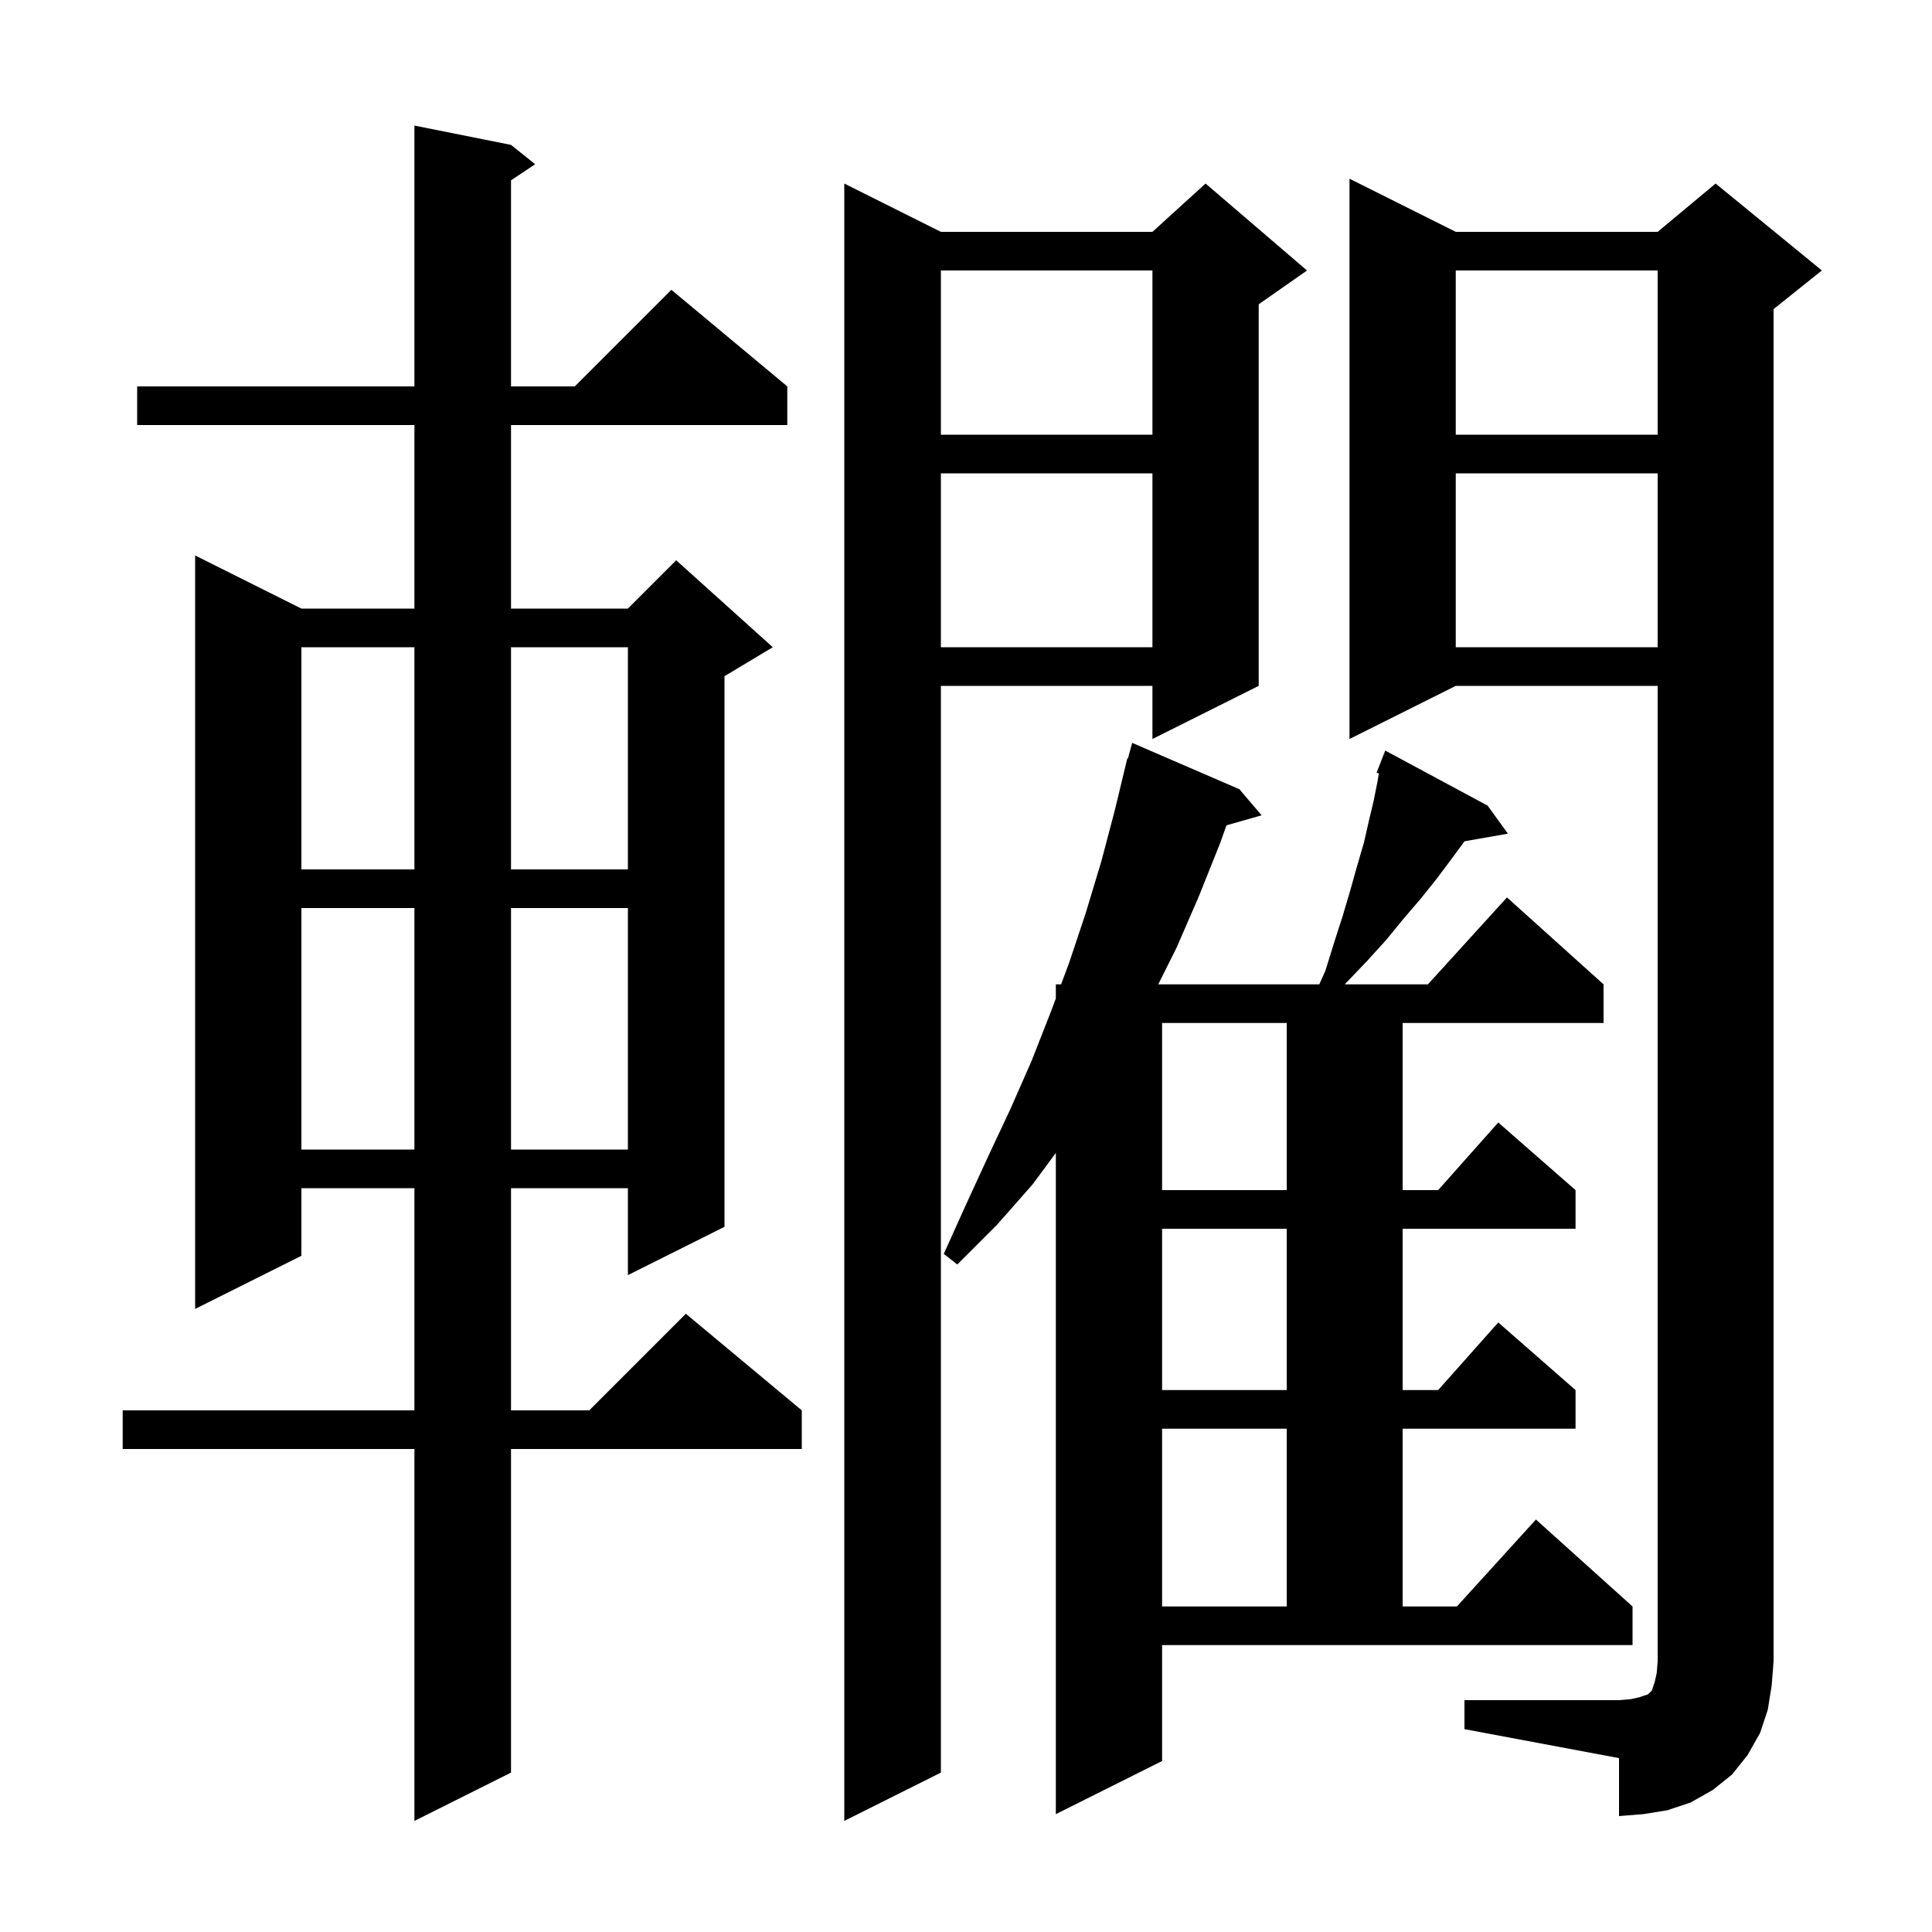 <svg xmlns="http://www.w3.org/2000/svg" xmlns:xlink="http://www.w3.org/1999/xlink" version="1.1" baseProfile="full" viewBox="0 0 200 200" width="200" height="200"><g fill="currentColor"><path d="M 135.3 28.0 L 130.3 31.5 L 130.3 71.0 L 119.3 76.5 L 119.3 71.0 L 97.4 71.0 L 97.4 183.5 L 87.4 188.5 L 87.4 19.0 L 97.4 24.0 L 119.3 24.0 L 124.8 19.0 Z M 52.9 15.0 L 55.4 17.0 L 52.9 18.667 L 52.9 40.0 L 59.5 40.0 L 69.5 30.0 L 81.5 40.0 L 81.5 44.0 L 52.9 44.0 L 52.9 63.0 L 65.0 63.0 L 70.0 58.0 L 80.0 67.0 L 75.0 70.0 L 75.0 127.0 L 65.0 132.0 L 65.0 123.0 L 52.9 123.0 L 52.9 146.0 L 61.0 146.0 L 71.0 136.0 L 83.0 146.0 L 83.0 150.0 L 52.9 150.0 L 52.9 183.5 L 42.9 188.5 L 42.9 150.0 L 12.7 150.0 L 12.7 146.0 L 42.9 146.0 L 42.9 123.0 L 31.2 123.0 L 31.2 130.0 L 20.2 135.5 L 20.2 57.5 L 31.2 63.0 L 42.9 63.0 L 42.9 44.0 L 14.2 44.0 L 14.2 40.0 L 42.9 40.0 L 42.9 13.0 Z M 151.6 176.0 L 167.6 176.0 L 168.8 175.9 L 169.7 175.7 L 170.6 175.4 L 171.0 175.0 L 171.3 174.1 L 171.5 173.2 L 171.6 172.0 L 171.6 71.0 L 150.7 71.0 L 139.7 76.5 L 139.7 18.5 L 150.7 24.0 L 171.6 24.0 L 177.6 19.0 L 188.6 28.0 L 183.6 32.0 L 183.6 172.0 L 183.4 174.5 L 183.0 177.0 L 182.2 179.4 L 180.9 181.7 L 179.3 183.7 L 177.3 185.3 L 175.0 186.6 L 172.6 187.4 L 170.1 187.8 L 167.6 188.0 L 167.6 182.0 L 151.6 179.0 Z M 137.2 100.5 L 138.1 97.6 L 139.0 94.8 L 139.8 92.1 L 140.5 89.6 L 141.2 87.2 L 141.7 85.0 L 142.2 82.9 L 142.6 80.9 L 142.738 80.07 L 142.5 80.0 L 143.4 77.7 L 154.0 83.4 L 156.1 86.3 L 151.608 87.088 L 151.6 87.1 L 150.2 89.0 L 148.7 91.0 L 147.1 93.0 L 145.3 95.1 L 143.5 97.3 L 141.5 99.5 L 139.3 101.8 L 139.224 101.9 L 147.818 101.9 L 156.0 92.9 L 166.0 101.9 L 166.0 105.9 L 145.2 105.9 L 145.2 123.2 L 148.878 123.2 L 155.1 116.2 L 163.1 123.2 L 163.1 127.2 L 145.2 127.2 L 145.2 143.9 L 148.878 143.9 L 155.1 136.9 L 163.1 143.9 L 163.1 147.9 L 145.2 147.9 L 145.2 166.3 L 150.818 166.3 L 159.0 157.3 L 169.0 166.3 L 169.0 170.3 L 120.3 170.3 L 120.3 182.3 L 109.3 187.8 L 109.3 119.353 L 106.9 122.6 L 103.2 126.8 L 99.1 130.9 L 97.7 129.8 L 100.0 124.7 L 102.3 119.7 L 104.6 114.8 L 106.8 109.8 L 108.8 104.7 L 109.3 103.358 L 109.3 101.9 L 109.843 101.9 L 110.7 99.6 L 112.4 94.5 L 114.0 89.2 L 115.4 83.9 L 116.7 78.5 L 116.764 78.518 L 117.2 76.9 L 128.3 81.7 L 130.6 84.4 L 126.965 85.439 L 126.3 87.3 L 124.1 92.8 L 121.8 98.1 L 119.9 101.9 L 136.572 101.9 Z M 120.3 147.9 L 120.3 166.3 L 133.2 166.3 L 133.2 147.9 Z M 120.3 127.2 L 120.3 143.9 L 133.2 143.9 L 133.2 127.2 Z M 120.3 105.9 L 120.3 123.2 L 133.2 123.2 L 133.2 105.9 Z M 31.2 94.0 L 31.2 119.0 L 42.9 119.0 L 42.9 94.0 Z M 52.9 94.0 L 52.9 119.0 L 65.0 119.0 L 65.0 94.0 Z M 31.2 67.0 L 31.2 90.0 L 42.9 90.0 L 42.9 67.0 Z M 52.9 67.0 L 52.9 90.0 L 65.0 90.0 L 65.0 67.0 Z M 150.7 49.0 L 150.7 67.0 L 171.6 67.0 L 171.6 49.0 Z M 97.4 49.0 L 97.4 67.0 L 119.3 67.0 L 119.3 49.0 Z M 150.7 28.0 L 150.7 45.0 L 171.6 45.0 L 171.6 28.0 Z M 97.4 28.0 L 97.4 45.0 L 119.3 45.0 L 119.3 28.0 Z "/></g></svg>